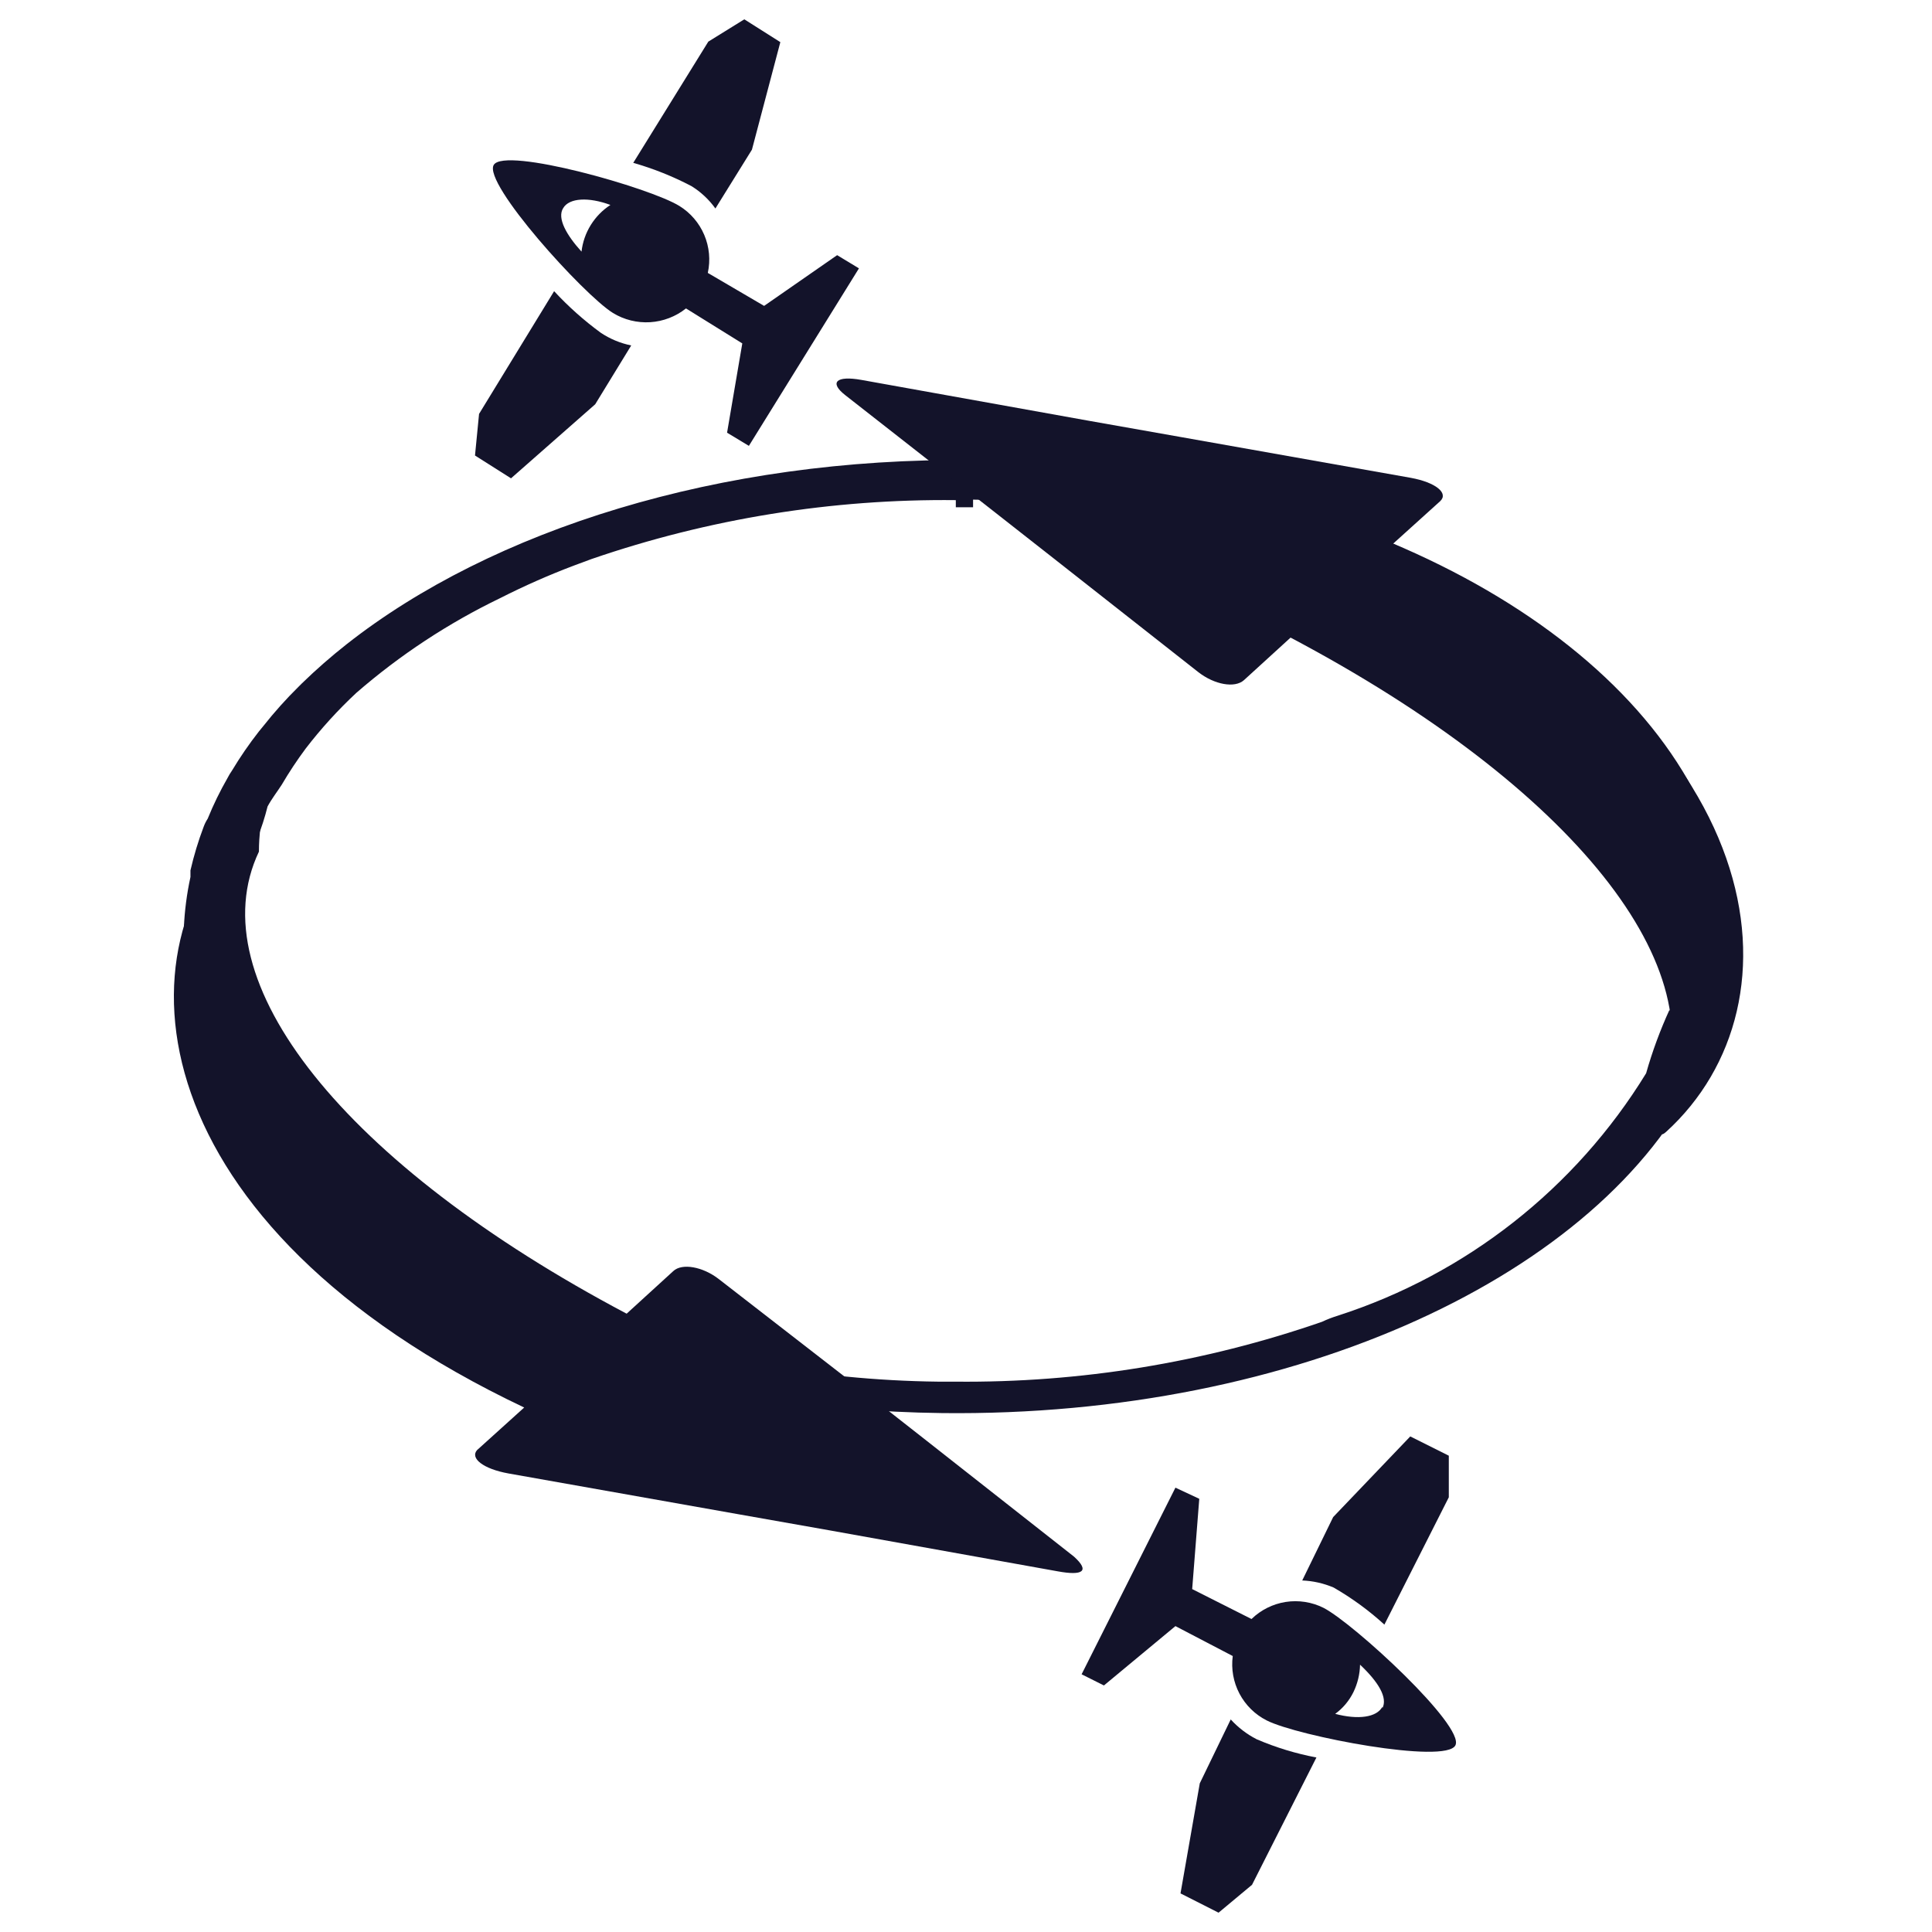 <svg xmlns="http://www.w3.org/2000/svg" width="100" height="100" viewBox="0 0 100 100" fill="none"><path d="M17.944 33.343C17.14 33.976 16.368 34.651 15.634 35.364L15.45 35.548C14.805 36.184 14.2 36.859 13.639 37.569L13.402 37.858C12.897 38.503 12.433 39.178 12.011 39.88C11.923 40.005 11.844 40.137 11.775 40.273C11.386 40.95 11.044 41.651 10.751 42.374C10.665 42.505 10.595 42.646 10.541 42.794C10.262 43.53 10.034 44.284 9.858 45.051V45.393C9.67 46.257 9.556 47.135 9.517 48.018C9.505 48.896 9.558 49.773 9.675 50.643C9.687 50.765 9.687 50.889 9.675 51.011C9.805 51.775 9.99 52.53 10.226 53.268L10.383 53.715C10.64 54.435 10.947 55.137 11.302 55.815C11.362 55.951 11.432 56.083 11.512 56.209C11.887 56.932 12.317 57.626 12.799 58.283C12.86 58.385 12.93 58.482 13.009 58.571C13.53 59.293 14.091 59.985 14.689 60.645L14.873 60.803C15.551 61.533 16.27 62.226 17.025 62.877V62.877C24.166 68.967 35.664 72.984 48.764 73.141C67.141 73.352 82.892 65.948 87.906 55.631C87.501 54.472 87.001 53.348 86.41 52.271C85.925 53.333 85.521 54.429 85.203 55.552C81.551 61.507 75.889 65.959 69.241 68.101V68.101C68.962 68.186 68.69 68.291 68.427 68.416C62.325 70.531 55.905 71.579 49.447 71.514H48.554C42.177 71.438 35.862 70.257 29.889 68.022V67.471H28.97V67.707C27.684 67.156 26.345 66.578 25.268 65.948C22.664 64.611 20.26 62.915 18.128 60.908C17.161 60.014 16.282 59.029 15.503 57.968C14.753 56.98 14.111 55.915 13.586 54.791V54.791C13.586 54.975 13.875 55.106 14.006 55.29V53.977C13.438 53.198 12.92 52.382 12.457 51.536C12.34 50.885 12.261 50.227 12.221 49.567C12.221 49.331 12.221 49.12 12.221 48.884V47.624C12.221 47.388 12.221 47.178 12.221 46.942C12.221 46.285 12.405 45.629 12.562 44.973C13.135 43.959 13.568 42.873 13.849 41.744C14.059 41.35 14.348 40.982 14.584 40.615C14.961 39.972 15.373 39.35 15.818 38.751C16.611 37.718 17.49 36.752 18.443 35.863V35.863C20.699 33.903 23.206 32.252 25.898 30.954V30.954C27.136 30.326 28.407 29.765 29.705 29.274L30.624 28.933C36.687 26.848 43.062 25.818 49.473 25.887V26.255H50.366V25.861C56.779 25.941 63.129 27.131 69.136 29.379C69.136 29.379 69.136 29.379 69.136 29.51V29.904H70.029V29.3C76.692 31.547 82.256 36.238 85.596 42.426C85.203 41.927 84.704 41.481 84.284 41.009V42.059C85.179 43.108 85.97 44.243 86.646 45.445C86.657 45.506 86.657 45.568 86.646 45.629C87.304 44.57 87.867 43.454 88.327 42.295C83.864 31.925 68.716 24.05 50.339 23.813C37.213 23.682 25.452 27.436 17.944 33.343Z" fill="#13132A"></path><path d="M73.021 24.732L61.182 22.632L56.43 21.792L44.59 19.665C43.278 19.429 42.91 19.797 43.75 20.453L51.363 26.412L54.408 28.801L62.022 34.787C62.862 35.443 63.912 35.627 64.384 35.207L66.8 33.002C81.396 40.72 89.009 50.223 85.833 56.917C87.093 56.314 85.36 59.385 86.253 58.571C93.498 51.956 91.976 37.569 72.103 28.145L74.544 25.94C74.99 25.52 74.308 24.968 73.021 24.732Z" fill="#13132A"></path><path d="M26.319 76.266L38.158 78.366L42.91 79.206L54.75 81.332C56.036 81.568 56.43 81.332 55.59 80.571L47.977 74.585L44.931 72.196L37.213 66.211C36.373 65.555 35.297 65.371 34.85 65.791L32.435 67.996C17.839 60.278 10.226 50.774 13.402 44.08C13.402 42.321 13.875 41.612 12.956 42.426C5.737 49.042 7.259 63.428 27.132 72.853L24.691 75.058C24.323 75.478 25.006 76.029 26.319 76.266Z" fill="#13132A"></path><path d="M31.096 17.224C30.224 16.586 29.415 15.865 28.681 15.071L24.796 21.424L24.586 23.577L26.45 24.758L30.808 20.925L32.672 17.88C32.109 17.766 31.574 17.543 31.096 17.224V17.224Z" fill="#13132A"></path><path d="M36.662 2.155L32.777 8.429C33.822 8.727 34.834 9.131 35.796 9.637C36.279 9.937 36.698 10.33 37.029 10.792L38.92 7.747L40.39 2.181L38.526 1L36.662 2.155Z" fill="#13132A"></path><path d="M36.636 14.126C36.78 13.467 36.716 12.78 36.452 12.159C36.189 11.539 35.739 11.015 35.166 10.661C33.643 9.716 26.135 7.589 25.557 8.534C24.98 9.48 30.204 15.255 31.727 16.2C32.305 16.553 32.978 16.719 33.654 16.677C34.33 16.634 34.977 16.386 35.507 15.964L38.421 17.775L37.633 22.396L38.762 23.078L44.459 13.89L43.33 13.207L39.55 15.833L36.636 14.126ZM29.154 10.766C29.469 10.241 30.466 10.188 31.595 10.608C31.183 10.876 30.836 11.231 30.577 11.649C30.318 12.066 30.155 12.536 30.099 13.024C29.337 12.184 28.812 11.291 29.154 10.766V10.766Z" fill="#13132A"></path><path d="M69.031 82.172C69.972 82.715 70.853 83.357 71.656 84.089L74.99 77.499V75.347L72.995 74.349L69.005 78.523L67.403 81.805C67.964 81.827 68.515 81.952 69.031 82.172V82.172Z" fill="#13132A"></path><path d="M64.805 97.556L68.138 90.967C67.074 90.766 66.035 90.45 65.041 90.022C64.537 89.763 64.084 89.416 63.702 88.998L62.1 92.306L61.103 98.002L63.072 99L64.805 97.556Z" fill="#13132A"></path><path d="M63.807 85.716C63.718 86.386 63.84 87.067 64.155 87.664C64.47 88.261 64.963 88.746 65.566 89.05C67.167 89.864 74.833 91.334 75.332 90.337C75.83 89.339 70.081 84.036 68.506 83.222C67.902 82.92 67.218 82.813 66.55 82.916C65.882 83.02 65.263 83.329 64.778 83.8L61.707 82.251L62.074 77.578L60.84 77.001L55.984 86.661L57.139 87.239L60.84 84.167L63.807 85.716ZM71.551 88.342C71.263 88.893 70.291 89.024 69.11 88.709C69.512 88.415 69.836 88.028 70.055 87.58C70.269 87.138 70.386 86.654 70.396 86.163C71.341 87.055 71.84 87.869 71.551 88.42V88.342Z" fill="#13132A"></path></svg>